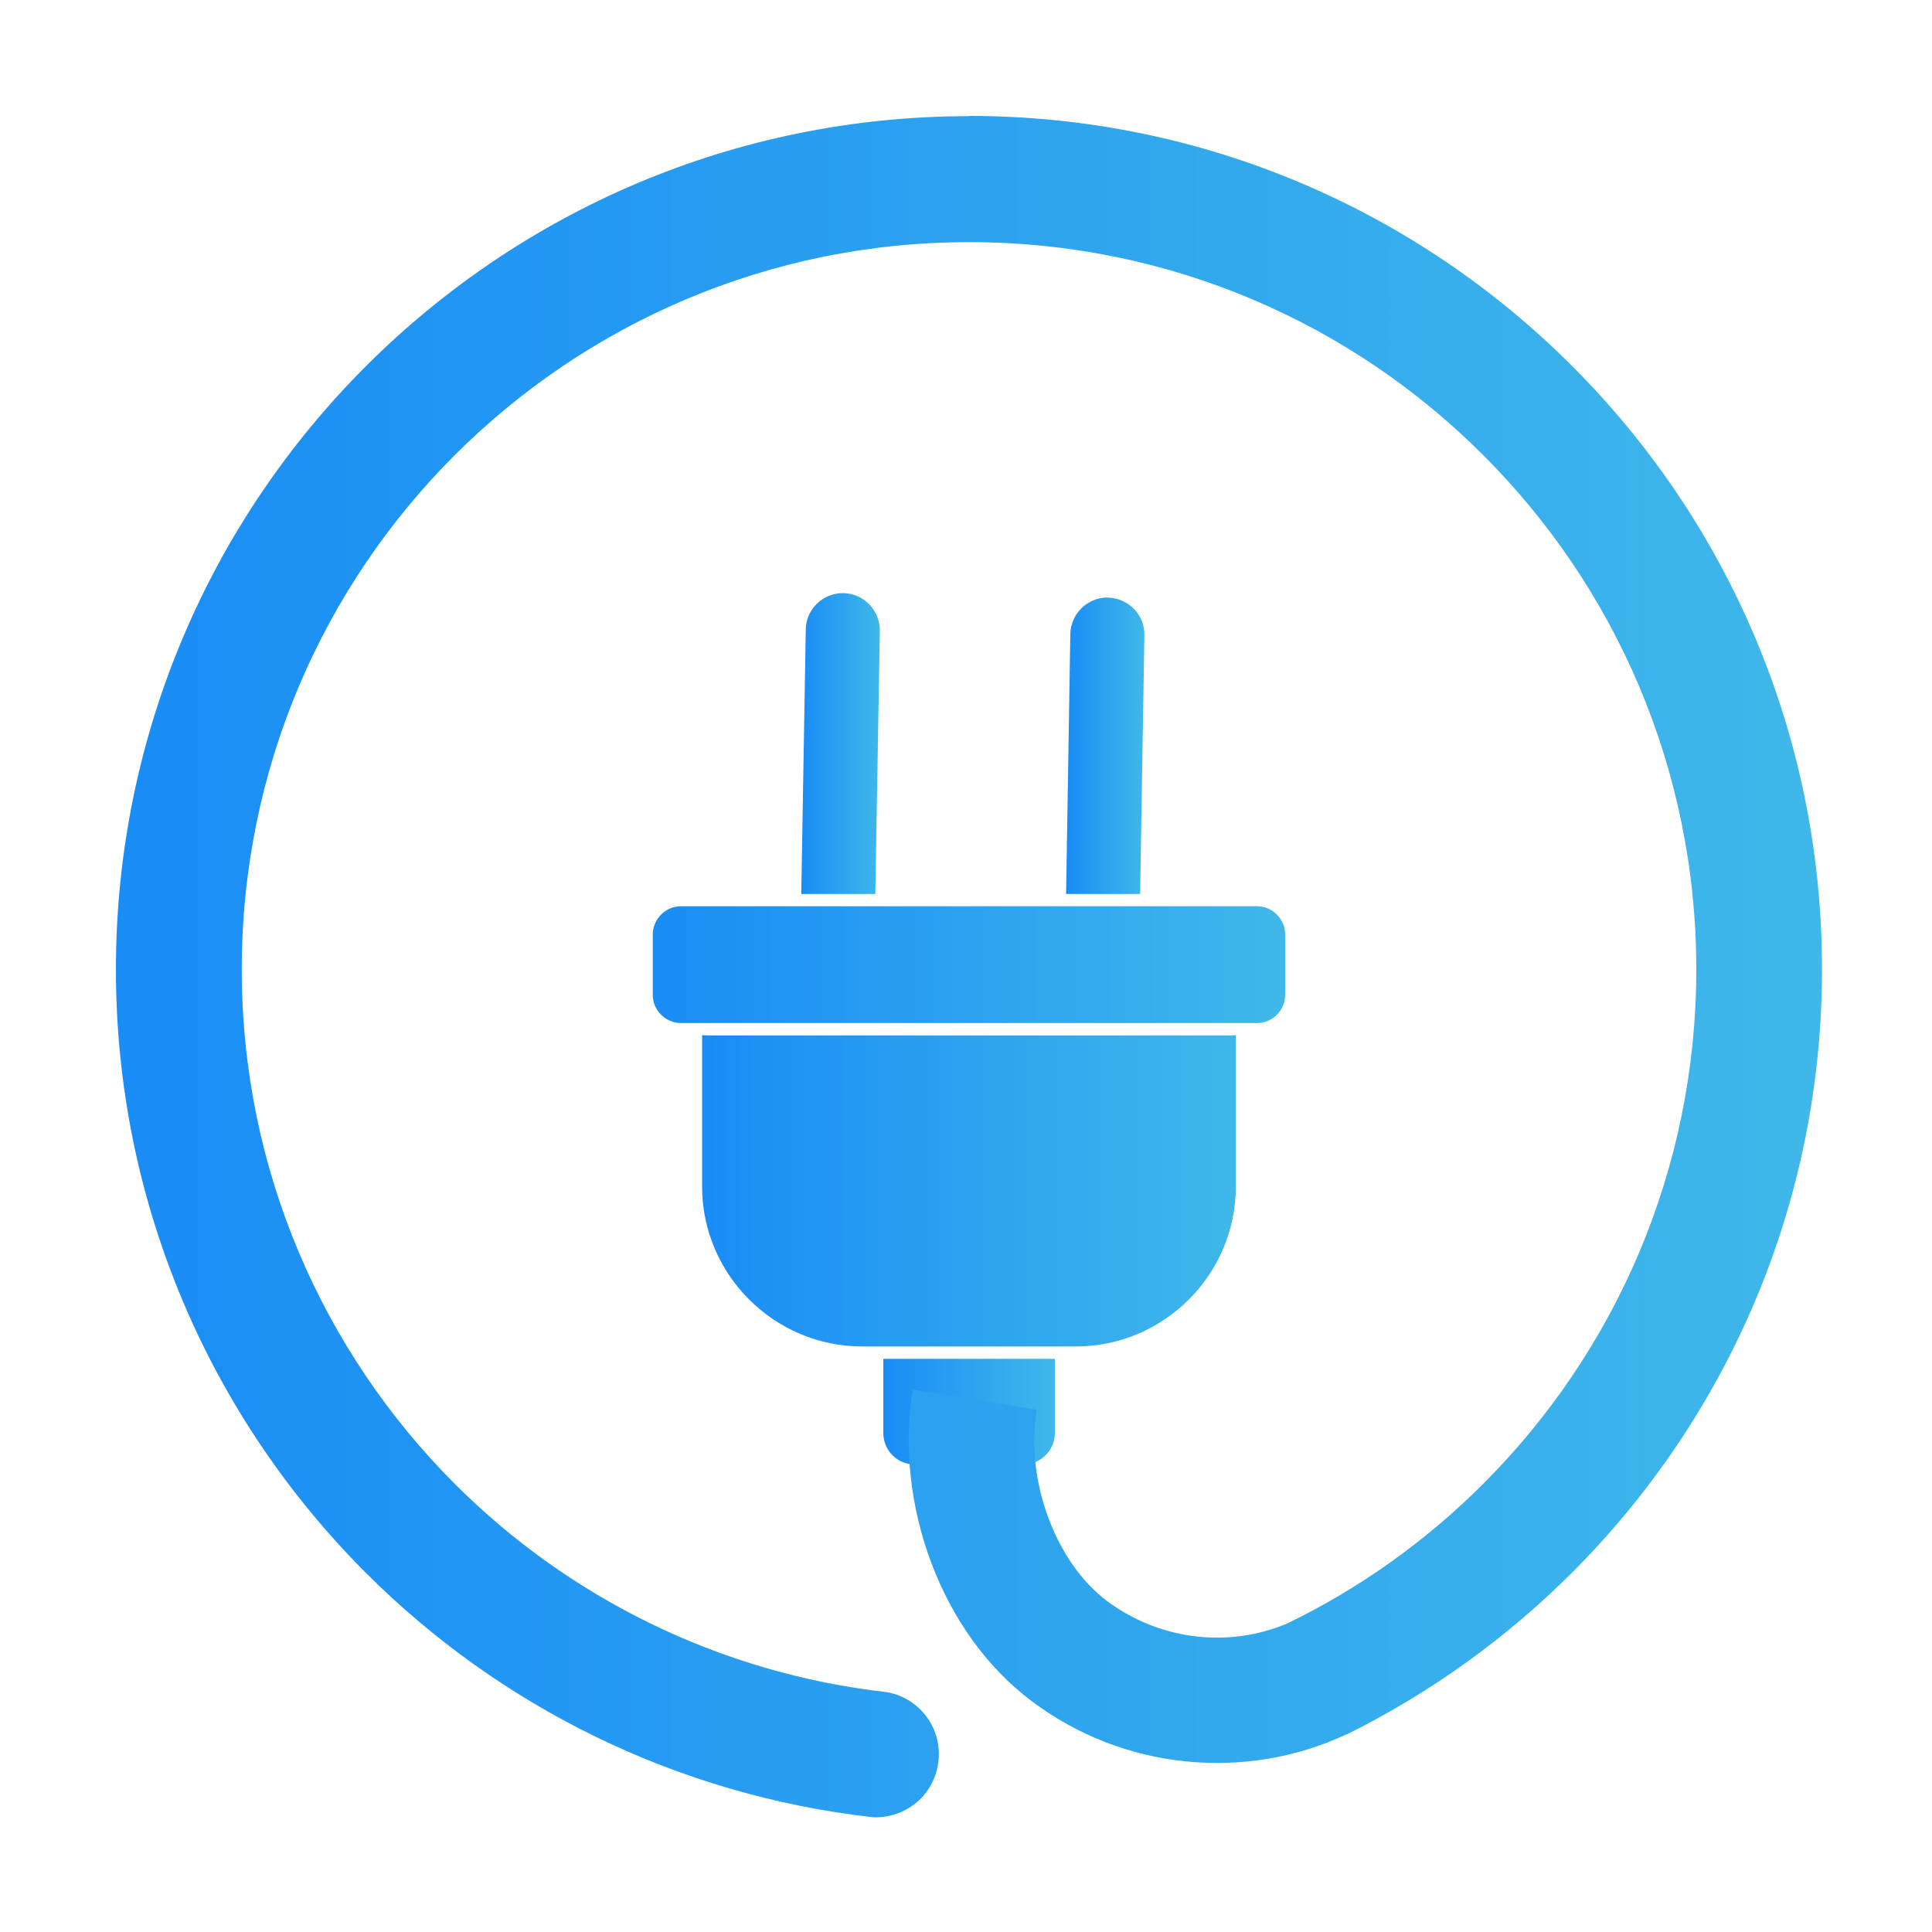 <svg width="150" height="150" viewBox="0 0 150 150" fill="none" xmlns="http://www.w3.org/2000/svg">
<path fill-rule="evenodd" clip-rule="evenodd" d="M65.49 46.05C67.06 46.08 68.33 47.4 68.31 48.97L67.96 69.41H62.21L62.56 48.87C62.58 47.3 63.89 46.03 65.48 46.05H65.49Z" fill="url(#paint0_linear_637_878)"></path>
<path fill-rule="evenodd" clip-rule="evenodd" d="M50.68 72.56C50.68 71.35 51.67 70.36 52.88 70.36H97.6C98.79 70.36 99.78 71.35 99.78 72.56V77.23C99.78 78.44 98.79 79.43 97.6 79.43H52.88C51.67 79.43 50.68 78.44 50.68 77.23V72.56Z" fill="url(#paint1_linear_637_878)"></path>
<path fill-rule="evenodd" clip-rule="evenodd" d="M54.94 80.39H95.52L95.95 80.37V92.12C95.95 98.96 90.36 104.54 83.52 104.54H66.94C60.1 104.54 54.51 98.95 54.51 92.12V80.37L54.93 80.39H54.94Z" fill="url(#paint2_linear_637_878)"></path>
<path fill-rule="evenodd" clip-rule="evenodd" d="M71.83 114.03V113.7H71C69.67 113.7 68.58 112.61 68.58 111.26V105.5H81.9V111.26C81.9 112.61 80.79 113.7 79.46 113.7H78.63V114.03H71.83Z" fill="url(#paint3_linear_637_878)"></path>
<path fill-rule="evenodd" clip-rule="evenodd" d="M86.03 46.4C87.62 46.44 88.89 47.75 88.85 49.32L88.52 69.41H82.77L83.1 49.23C83.13 47.64 84.45 46.37 86.02 46.39L86.03 46.4Z" fill="url(#paint4_linear_637_878)"></path>
<path d="M75.23 9C93.52 9 110.08 16.42 122.06 28.42C134.05 40.4 141.46 56.96 141.46 75.25C141.46 93.54 134.05 110.1 122.06 122.09C117.02 127.13 111.16 131.37 104.7 134.59L104.67 134.61L104.57 134.66V134.64C100.59 136.51 96.26 137.18 92.04 136.75C87.78 136.32 83.63 134.74 80.08 132.06C76.53 129.39 73.9 125.57 72.31 121.35C70.68 117.04 70.15 112.27 70.87 107.89L80.49 109.45C80.04 112.17 80.39 115.18 81.42 117.91C82.39 120.49 83.93 122.77 85.94 124.3C88.05 125.87 90.51 126.81 93.04 127.07C95.34 127.31 97.71 126.98 99.93 126.05C105.61 123.3 110.75 119.61 115.16 115.2C125.39 104.97 131.7 90.85 131.7 75.26C131.7 59.67 125.38 45.55 115.16 35.34C104.95 25.11 90.83 18.8 75.24 18.8C59.65 18.8 45.53 25.12 35.3 35.34C25.09 45.55 18.77 59.67 18.77 75.26C18.77 90.85 25.09 104.97 35.3 115.2C44.11 124.01 55.82 129.91 68.87 131.38C70.6 131.69 72.02 132.9 72.61 134.55C73.2 136.19 72.85 138.05 71.73 139.38C70.73 140.54 69.26 141.16 67.77 141.09C52.46 139.36 38.73 132.44 28.4 122.11C16.42 110.12 9 93.56 9 75.27C9 56.98 16.42 40.42 28.4 28.44C40.39 16.45 56.95 9.02 75.24 9.02L75.23 9Z" fill="url(#paint5_linear_637_878)"></path>
<defs>
<linearGradient id="paint0_linear_637_878" x1="61.989" y1="56.816" x2="68.393" y2="56.816" gradientUnits="userSpaceOnUse">
<stop stop-color="#188BF6"></stop>
<stop offset="1" stop-color="#40B8E9"></stop>
</linearGradient>
<linearGradient id="paint1_linear_637_878" x1="48.901" y1="74.54" x2="100.45" y2="74.54" gradientUnits="userSpaceOnUse">
<stop stop-color="#188BF6"></stop>
<stop offset="1" stop-color="#40B8E9"></stop>
</linearGradient>
<linearGradient id="paint2_linear_637_878" x1="53.009" y1="91.509" x2="96.515" y2="91.509" gradientUnits="userSpaceOnUse">
<stop stop-color="#188BF6"></stop>
<stop offset="1" stop-color="#40B8E9"></stop>
</linearGradient>
<linearGradient id="paint3_linear_637_878" x1="68.098" y1="109.431" x2="82.082" y2="109.431" gradientUnits="userSpaceOnUse">
<stop stop-color="#188BF6"></stop>
<stop offset="1" stop-color="#40B8E9"></stop>
</linearGradient>
<linearGradient id="paint4_linear_637_878" x1="82.55" y1="56.999" x2="88.934" y2="56.999" gradientUnits="userSpaceOnUse">
<stop stop-color="#188BF6"></stop>
<stop offset="1" stop-color="#40B8E9"></stop>
</linearGradient>
<linearGradient id="paint5_linear_637_878" x1="4.202" y1="69.88" x2="143.267" y2="69.88" gradientUnits="userSpaceOnUse">
<stop stop-color="#188BF6"></stop>
<stop offset="1" stop-color="#40B8E9"></stop>
</linearGradient>
</defs>
</svg>